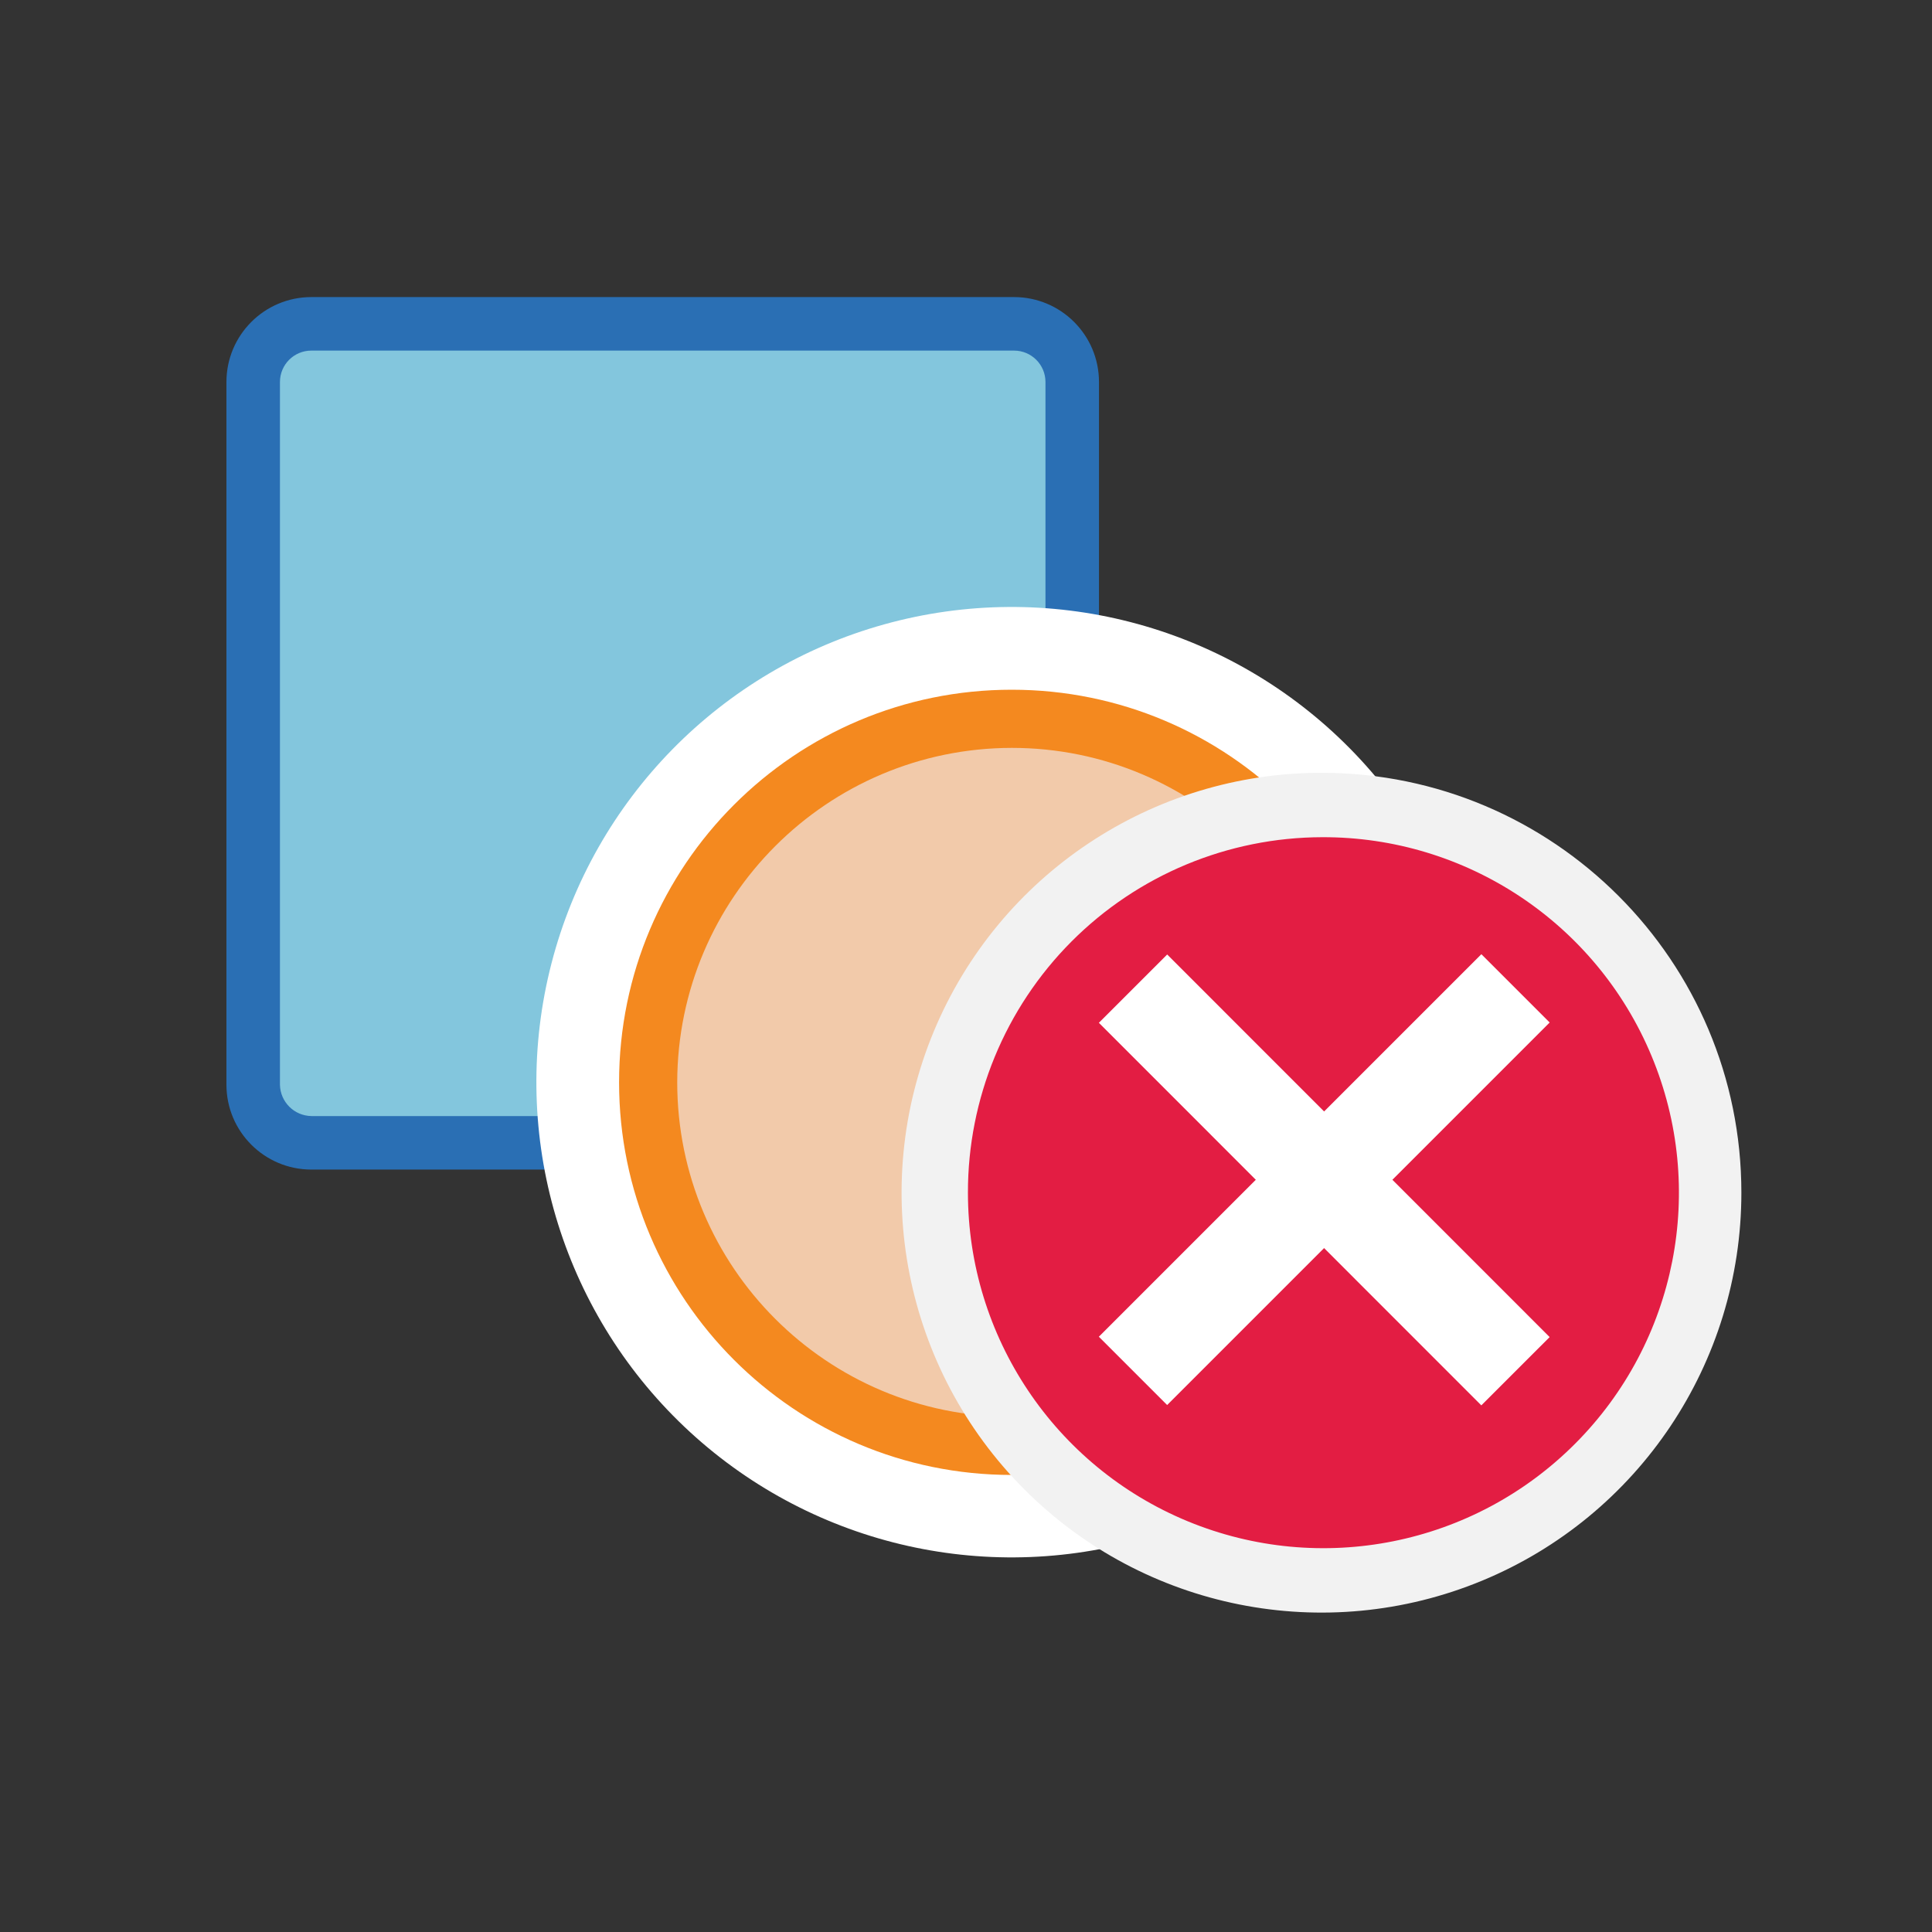 <?xml version="1.0" encoding="UTF-8"?>
<svg width="30px" height="30px" viewBox="0 0 30 30" version="1.1" xmlns="http://www.w3.org/2000/svg" xmlns:xlink="http://www.w3.org/1999/xlink">
    <rect x="0" y="0" width="30" height="30" fill="#333333" stroke="none"/>
    <!-- Generator: Sketch 54.1 (76490) - https://sketchapp.com -->
    <title>ic_tb_delete_shapes</title>
    <desc>Created with Sketch.</desc>
    <g id="ic_tb_delete_shapes" stroke="none" stroke-width="1" fill="none" fill-rule="evenodd">
        <g id="Group" transform="translate(-1, 1)" fill-rule="nonzero">
            <g id="Layer_1">
                <rect id="Rectangle" fill="#83C6DD" x="4.932" y="4.028" width="12.717" height="12.717" rx="1"></rect>
                <path d="M5.835,3.613 L5.835,4.444 L16.746,4.444 C17.015,4.444 17.234,4.662 17.234,4.932 L17.234,15.843 C17.234,16.112 17.015,16.33 16.746,16.33 L5.835,16.33 C5.567,16.326 5.352,16.11 5.347,15.843 L5.347,4.932 C5.347,4.662 5.565,4.444 5.835,4.444 L5.835,3.613 L5.835,3.613 Z M5.835,3.613 C5.107,3.613 4.516,4.203 4.516,4.932 L4.516,15.843 C4.516,16.571 5.107,17.161 5.835,17.161 L16.746,17.161 C17.474,17.161 18.065,16.571 18.065,15.843 L18.065,4.932 C18.065,4.203 17.474,3.613 16.746,3.613 L5.835,3.613 Z" id="Shape" fill="#2A6FB4"></path>
                <circle id="Oval" fill="#FFFFFF" transform="translate(16.708, 15.804) rotate(-45.53) translate(-16.708, -15.804) " cx="16.708" cy="15.804" r="7.379"></circle>
                <circle id="Oval" fill="#F2CAAA" cx="16.71" cy="15.806" r="5.645"></circle>
                <path d="M16.71,10.613 C19.578,10.613 21.903,12.938 21.903,15.806 C21.903,18.675 19.578,21 16.71,21 C13.841,21 11.516,18.675 11.516,15.806 C11.521,12.94 13.843,10.618 16.71,10.613 L16.71,10.613 Z M16.71,9.71 C13.343,9.71 10.613,12.439 10.613,15.806 C10.613,19.174 13.343,21.903 16.71,21.903 C20.077,21.903 22.806,19.174 22.806,15.806 C22.806,12.439 20.077,9.71 16.71,9.71 L16.71,9.71 Z" id="Shape" fill="#F4891F"></path>
            </g>
        </g>
        <g id="Group-2" transform="translate(14, 12)" fill-rule="nonzero">
            <ellipse id="Oval" fill="#E31D43" cx="6.53" cy="6.52" rx="6" ry="6.02"></ellipse>
            <path d="M6.53,1 C8.765,0.992 10.784,2.332 11.644,4.394 C12.505,6.456 12.038,8.833 10.46,10.416 C8.883,11.999 6.508,12.475 4.442,11.622 C2.377,10.769 1.03,8.754 1.03,6.52 C1.028,5.059 1.606,3.656 2.637,2.621 C3.668,1.586 5.069,1.003 6.53,1 L6.53,1 Z M6.53,7.72322073e-06 C3.892,-0.004 1.512,1.582 0.499,4.018 C-0.513,6.454 0.042,9.26 1.906,11.127 C3.77,12.994 6.575,13.553 9.013,12.545 C11.451,11.536 13.04,9.158 13.04,6.52 C13.04,2.923 10.127,0.006 6.53,7.72322073e-06 L6.53,7.72322073e-06 Z" id="Shape" fill="#F2F2F2"></path>
            <polygon id="Rectangle" fill="#FFFFFF" transform="translate(6.563, 6.317) rotate(-45) translate(-6.563, -6.317) " points="2.363 5.567 10.763 5.567 10.763 7.067 2.363 7.067"></polygon>
            <polygon id="Rectangle" fill="#FFFFFF" transform="translate(6.563, 6.322) rotate(-44.99) translate(-6.563, -6.322) " points="5.813 2.122 7.313 2.122 7.313 10.522 5.813 10.522"></polygon>
        </g>
    </g>
</svg>